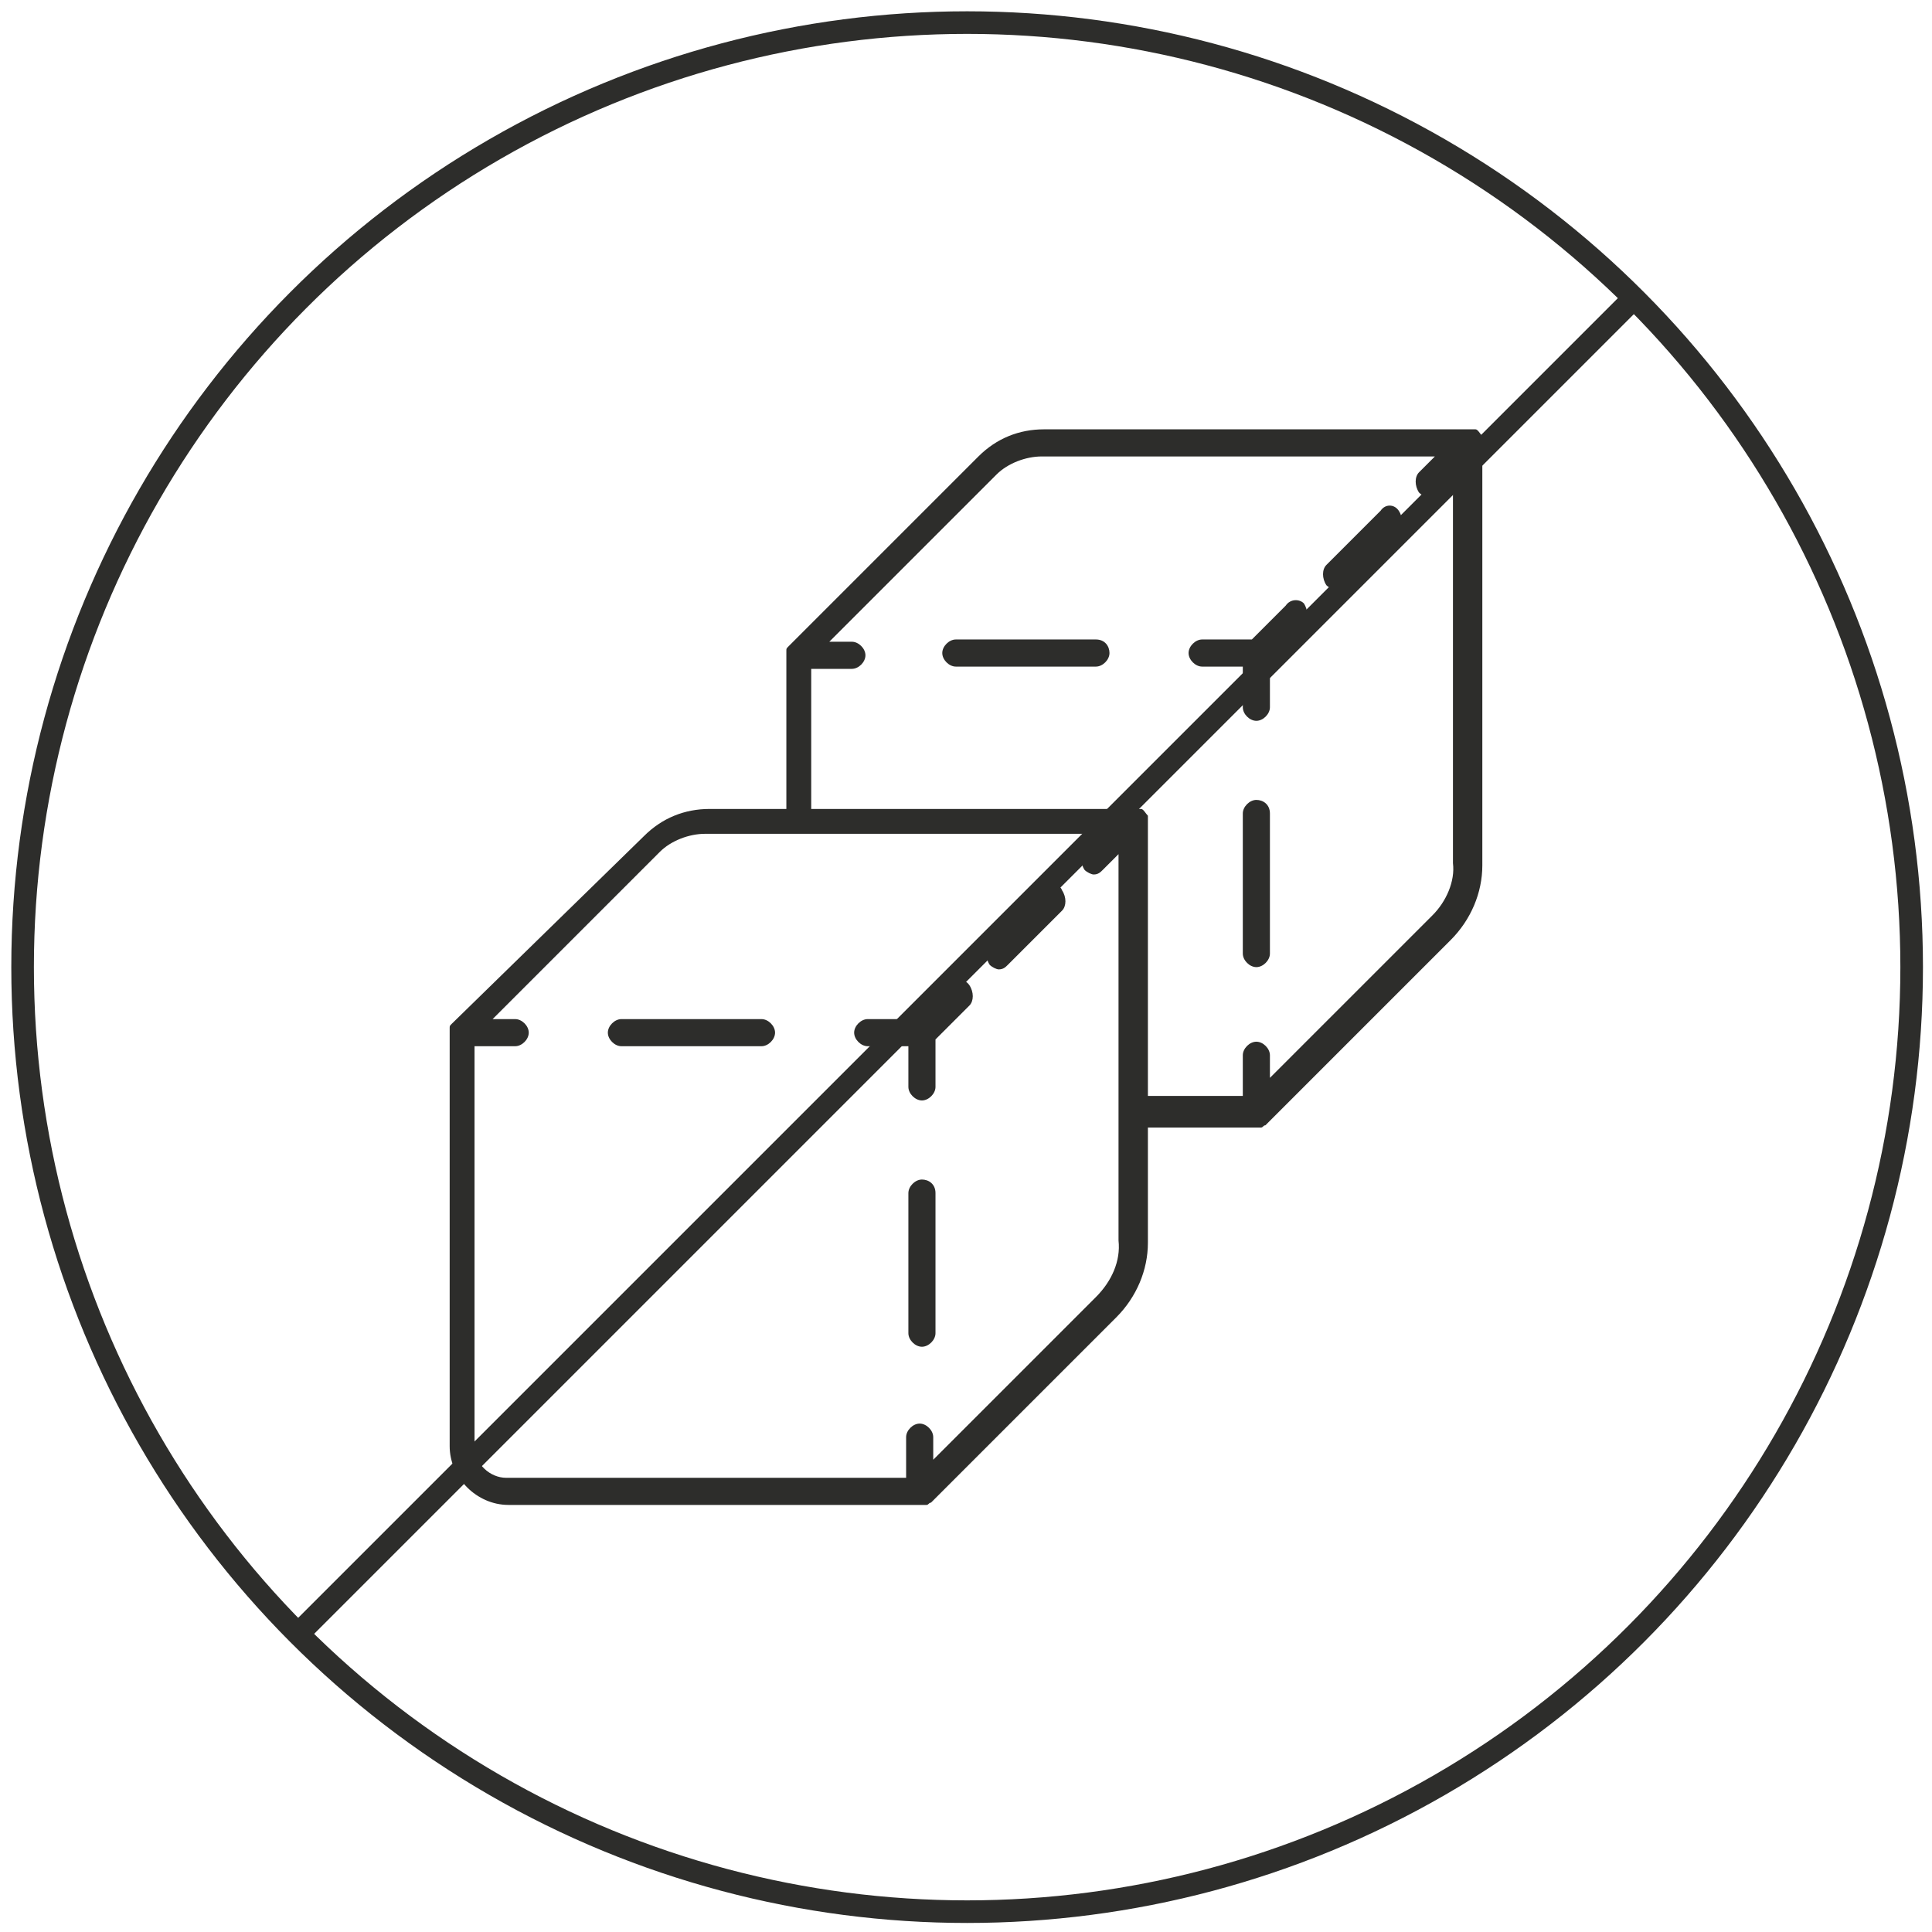 <?xml version="1.0" encoding="utf-8"?>
<!-- Generator: Adobe Illustrator 24.0.3, SVG Export Plug-In . SVG Version: 6.00 Build 0)  -->
<svg version="1.1" id="Layer_1" xmlns="http://www.w3.org/2000/svg" xmlns:xlink="http://www.w3.org/1999/xlink" x="0px" y="0px"
	 viewBox="0 0 85.5 85.5" style="enable-background:new 0 0 85.5 85.5;" xml:space="preserve">
<style type="text/css">
	.st0{fill:#2D2D2B;}
	.st1{fill:none;stroke:#2D2D2B;stroke-width:1.5;stroke-linecap:round;stroke-linejoin:round;stroke-miterlimit:10;}
	.st2{fill:none;stroke:#2D2D2B;stroke-miterlimit:10;}
</style>
<g id="XMLID_117_">
	<g>
		<path id="XMLID_353_" class="st0" d="M33.7,45.1h-6.2c-0.3,0-0.6,0.3-0.6,0.6c0,0.3,0.3,0.6,0.6,0.6h6.2c0.3,0,0.6-0.3,0.6-0.6
			C34.3,45.4,34,45.1,33.7,45.1z"/>
		<path id="XMLID_352_" class="st0" d="M40.8,52.2c-0.3,0-0.6,0.3-0.6,0.6v6.2c0,0.3,0.3,0.6,0.6,0.6c0.3,0,0.6-0.3,0.6-0.6v-6.2
			C41.4,52.4,41.1,52.2,40.8,52.2z"/>
		<path id="XMLID_351_" class="st0" d="M42.1,43.6l-1.5,1.5h-2.2c-0.3,0-0.6,0.3-0.6,0.6c0,0.3,0.3,0.6,0.6,0.6h1.8v1.8
			c0,0.3,0.3,0.6,0.6,0.6c0.3,0,0.6-0.3,0.6-0.6V46l1.5-1.5c0.2-0.2,0.2-0.6,0-0.9C42.7,43.3,42.3,43.3,42.1,43.6z"/>
		<path id="XMLID_350_" class="st0" d="M46.2,39.4l-2.4,2.4c-0.2,0.2-0.2,0.6,0,0.9c0.1,0.1,0.3,0.2,0.4,0.2c0.2,0,0.3-0.1,0.4-0.2
			l2.4-2.4c0.2-0.2,0.2-0.6,0-0.9C46.9,39.1,46.5,39.1,46.2,39.4z"/>
		<path id="XMLID_349_" class="st0" d="M48.5,28.3h-6.2c-0.3,0-0.6,0.3-0.6,0.6s0.3,0.6,0.6,0.6h6.2c0.3,0,0.6-0.3,0.6-0.6
			S48.9,28.3,48.5,28.3z"/>
		<path id="XMLID_348_" class="st0" d="M55.6,35.4c-0.3,0-0.6,0.3-0.6,0.6v6.2c0,0.3,0.3,0.6,0.6,0.6c0.3,0,0.6-0.3,0.6-0.6V36
			C56.2,35.6,55.9,35.4,55.6,35.4z"/>
		<path id="XMLID_347_" class="st0" d="M56.9,26.8l-1.5,1.5h-2.2c-0.3,0-0.6,0.3-0.6,0.6s0.3,0.6,0.6,0.6H55v1.8
			c0,0.3,0.3,0.6,0.6,0.6c0.3,0,0.6-0.3,0.6-0.6v-2.2l1.5-1.5c0.2-0.2,0.2-0.6,0-0.9C57.5,26.5,57.1,26.5,56.9,26.8z"/>
		<path id="XMLID_346_" class="st0" d="M61.1,22.6L58.7,25c-0.2,0.2-0.2,0.6,0,0.9c0.1,0.1,0.3,0.2,0.4,0.2s0.3-0.1,0.4-0.2l2.4-2.4
			c0.2-0.2,0.2-0.6,0-0.9C61.7,22.3,61.3,22.3,61.1,22.6z"/>
		<path id="XMLID_342_" class="st0" d="M65.6,19.3c-0.1-0.1-0.2-0.3-0.3-0.3c-0.1,0-0.2,0-0.2,0H46.2c-1.1,0-2.1,0.4-2.9,1.2
			l-8.4,8.4c-0.1,0.1-0.1,0.1-0.1,0.2c0,0.1,0,0.2,0,0.2v6.8h-3.4c-1.1,0-2.1,0.4-2.9,1.2L20,45.3c-0.1,0.1-0.1,0.1-0.1,0.2
			c0,0.1,0,0.2,0,0.2V64c0,1.4,1.2,2.6,2.6,2.6h18.3c0.1,0,0.2,0,0.2,0c0.1,0,0.1-0.1,0.2-0.1l8.2-8.2c0.9-0.9,1.4-2.1,1.4-3.3v-5.1
			h4.8c0.1,0,0.2,0,0.2,0c0.1,0,0.1-0.1,0.2-0.1l8.2-8.2c0.9-0.9,1.4-2.1,1.4-3.3V19.5C65.6,19.4,65.6,19.3,65.6,19.3z M48.5,57.4
			l-7.2,7.2v-1c0-0.3-0.3-0.6-0.6-0.6c-0.3,0-0.6,0.3-0.6,0.6v1.8H22.4c-0.7,0-1.4-0.6-1.4-1.4V46.3h1.8c0.3,0,0.6-0.3,0.6-0.6
			c0-0.3-0.3-0.6-0.6-0.6h-1l7.4-7.4c0.5-0.5,1.3-0.8,2-0.8h17.4L48,37.6c-0.2,0.2-0.2,0.6,0,0.9c0.1,0.1,0.3,0.2,0.4,0.2
			c0.2,0,0.3-0.1,0.4-0.2l0.7-0.7v17.1C49.6,55.8,49.2,56.7,48.5,57.4z M63.4,40.5l-7.2,7.2v-1c0-0.3-0.3-0.6-0.6-0.6
			c-0.3,0-0.6,0.3-0.6,0.6v1.8h-4.2V36.3c0-0.1,0-0.2,0-0.2c-0.1-0.1-0.2-0.3-0.3-0.3c-0.1,0-0.2,0-0.2,0H35.9v-6.2h1.8
			c0.3,0,0.6-0.3,0.6-0.6s-0.3-0.6-0.6-0.6h-1l7.4-7.4c0.5-0.5,1.3-0.8,2-0.8h17.4l-0.7,0.7c-0.2,0.2-0.2,0.6,0,0.9
			c0.1,0.1,0.3,0.2,0.4,0.2c0.2,0,0.3-0.1,0.4-0.2l0.7-0.7v17.1C64.4,39,64,39.9,63.4,40.5z"/>
	</g>
</g>
<g>
	<polyline class="st2" points="72.4,13.1 65.6,19.9 25.7,59.8 13.1,72.4 	"/>
	<circle class="st2" cx="42.8" cy="42.8" r="41.8"/>
</g>
</svg>
